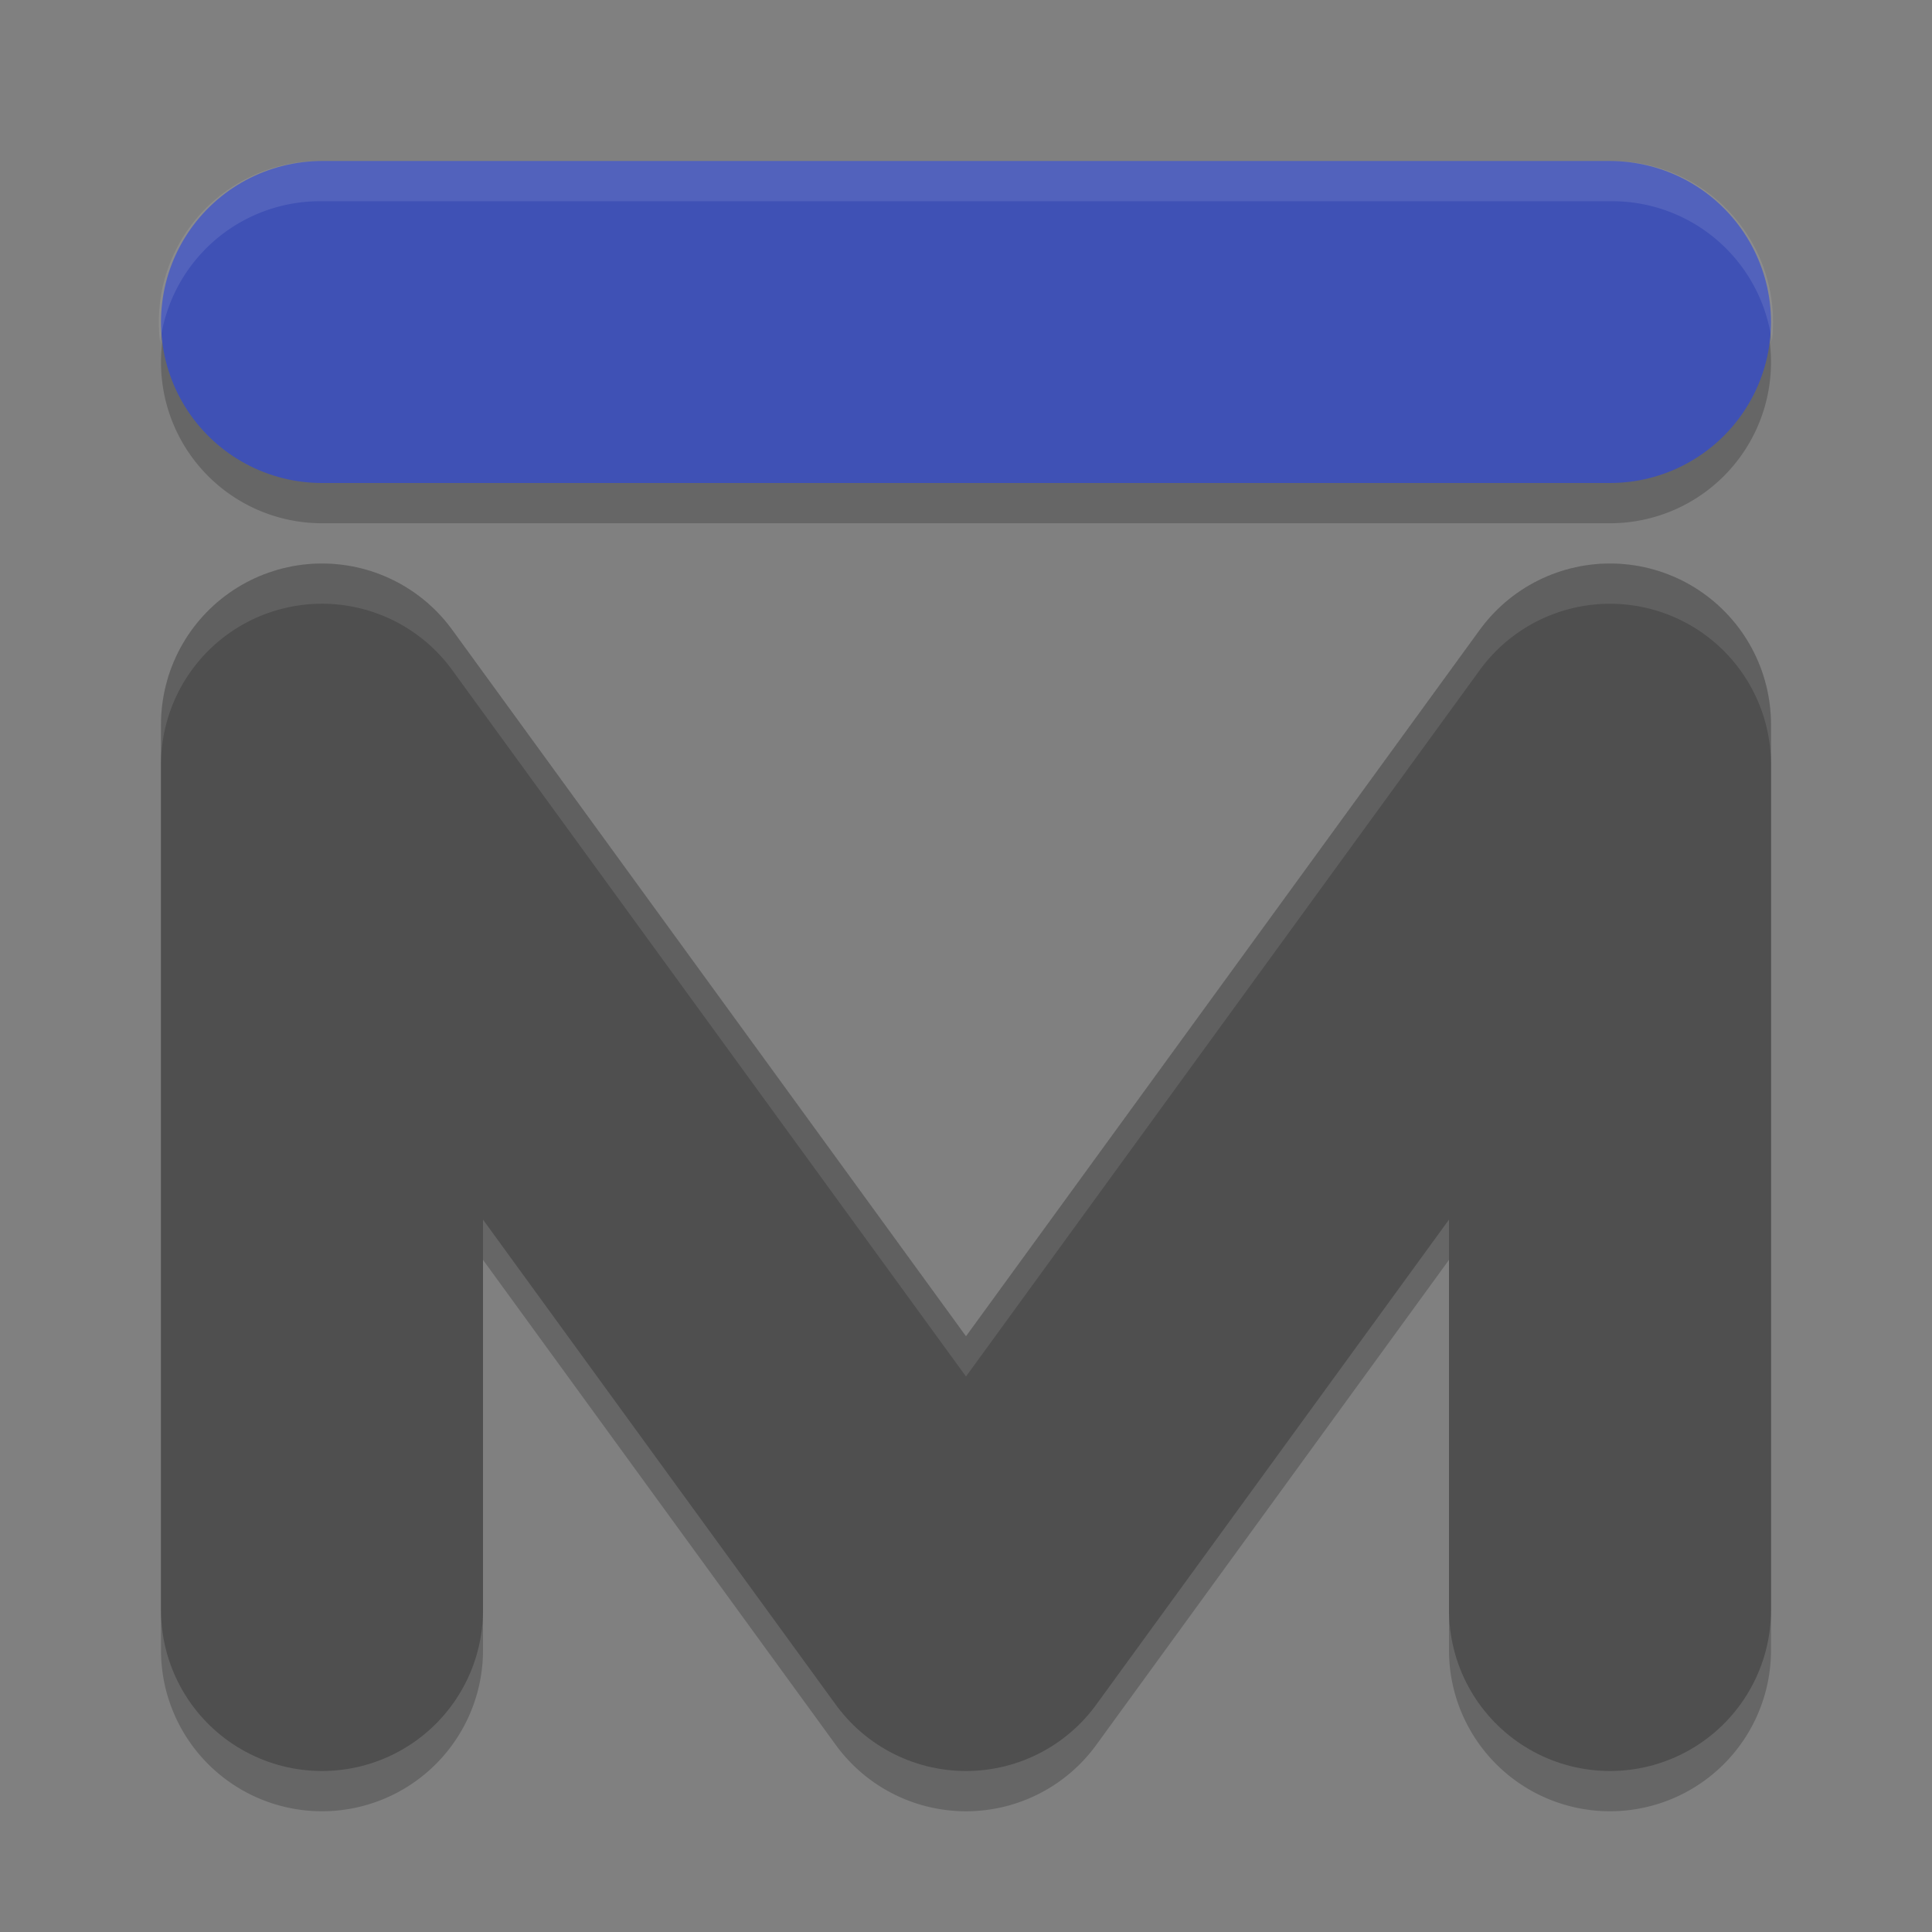 <svg xmlns="http://www.w3.org/2000/svg" width="48" height="48" version="1">
 <rect width="100%" height="100%" fill="#808080" stroke="none"/>
 <path style="opacity:0.2" d="m 8,5 a 4,4 0 1 0 0,8 h 32 a 4,4 0 1 0 0,-8 z m 31.881,10.002 a 4,4 0 0 0 -3.115,1.645 L 24,34.199 11.234,16.647 A 4,4 0 0 0 4,19 v 22 a 4,4 0 1 0 8,0 v -9.699 l 8.766,12.053 a 4,4 0 0 0 6.469,0 L 36,31.301 v 9.699 a 4,4 0 1 0 8,0 v -22 a 4,4 0 0 0 -4.119,-3.998 z"/>
 <path style="fill:none;stroke:#4f4f4f;stroke-width:8;stroke-linecap:round;stroke-linejoin:round" d="M 8,40 V 18 L 24,40 40,18 v 22"/>
 <path style="fill:none;stroke:#3f51b5;stroke-width:8;stroke-linecap:round;stroke-linejoin:round" d="M 8,8 H 40"/>
 <path style="opacity:0.1;fill:#ffffff" d="M 8 4 A 4 4 0 0 0 3.979 8.512 A 4 4 0 0 1 8 5 L 40 5 A 4 4 0 0 1 44.021 8.488 A 4 4 0 0 0 40 4 L 8 4 z M 39.881 14.002 A 4 4 0 0 0 36.766 15.646 L 24 33.199 L 11.234 15.646 A 4 4 0 0 0 4 18 L 4 18.953 A 4 4 0 0 1 11.234 16.646 L 24 34.199 L 36.766 16.646 A 4 4 0 0 1 39.881 15.002 A 4 4 0 0 1 44 19 L 44 18 A 4 4 0 0 0 39.881 14.002 z"/>
</svg>
